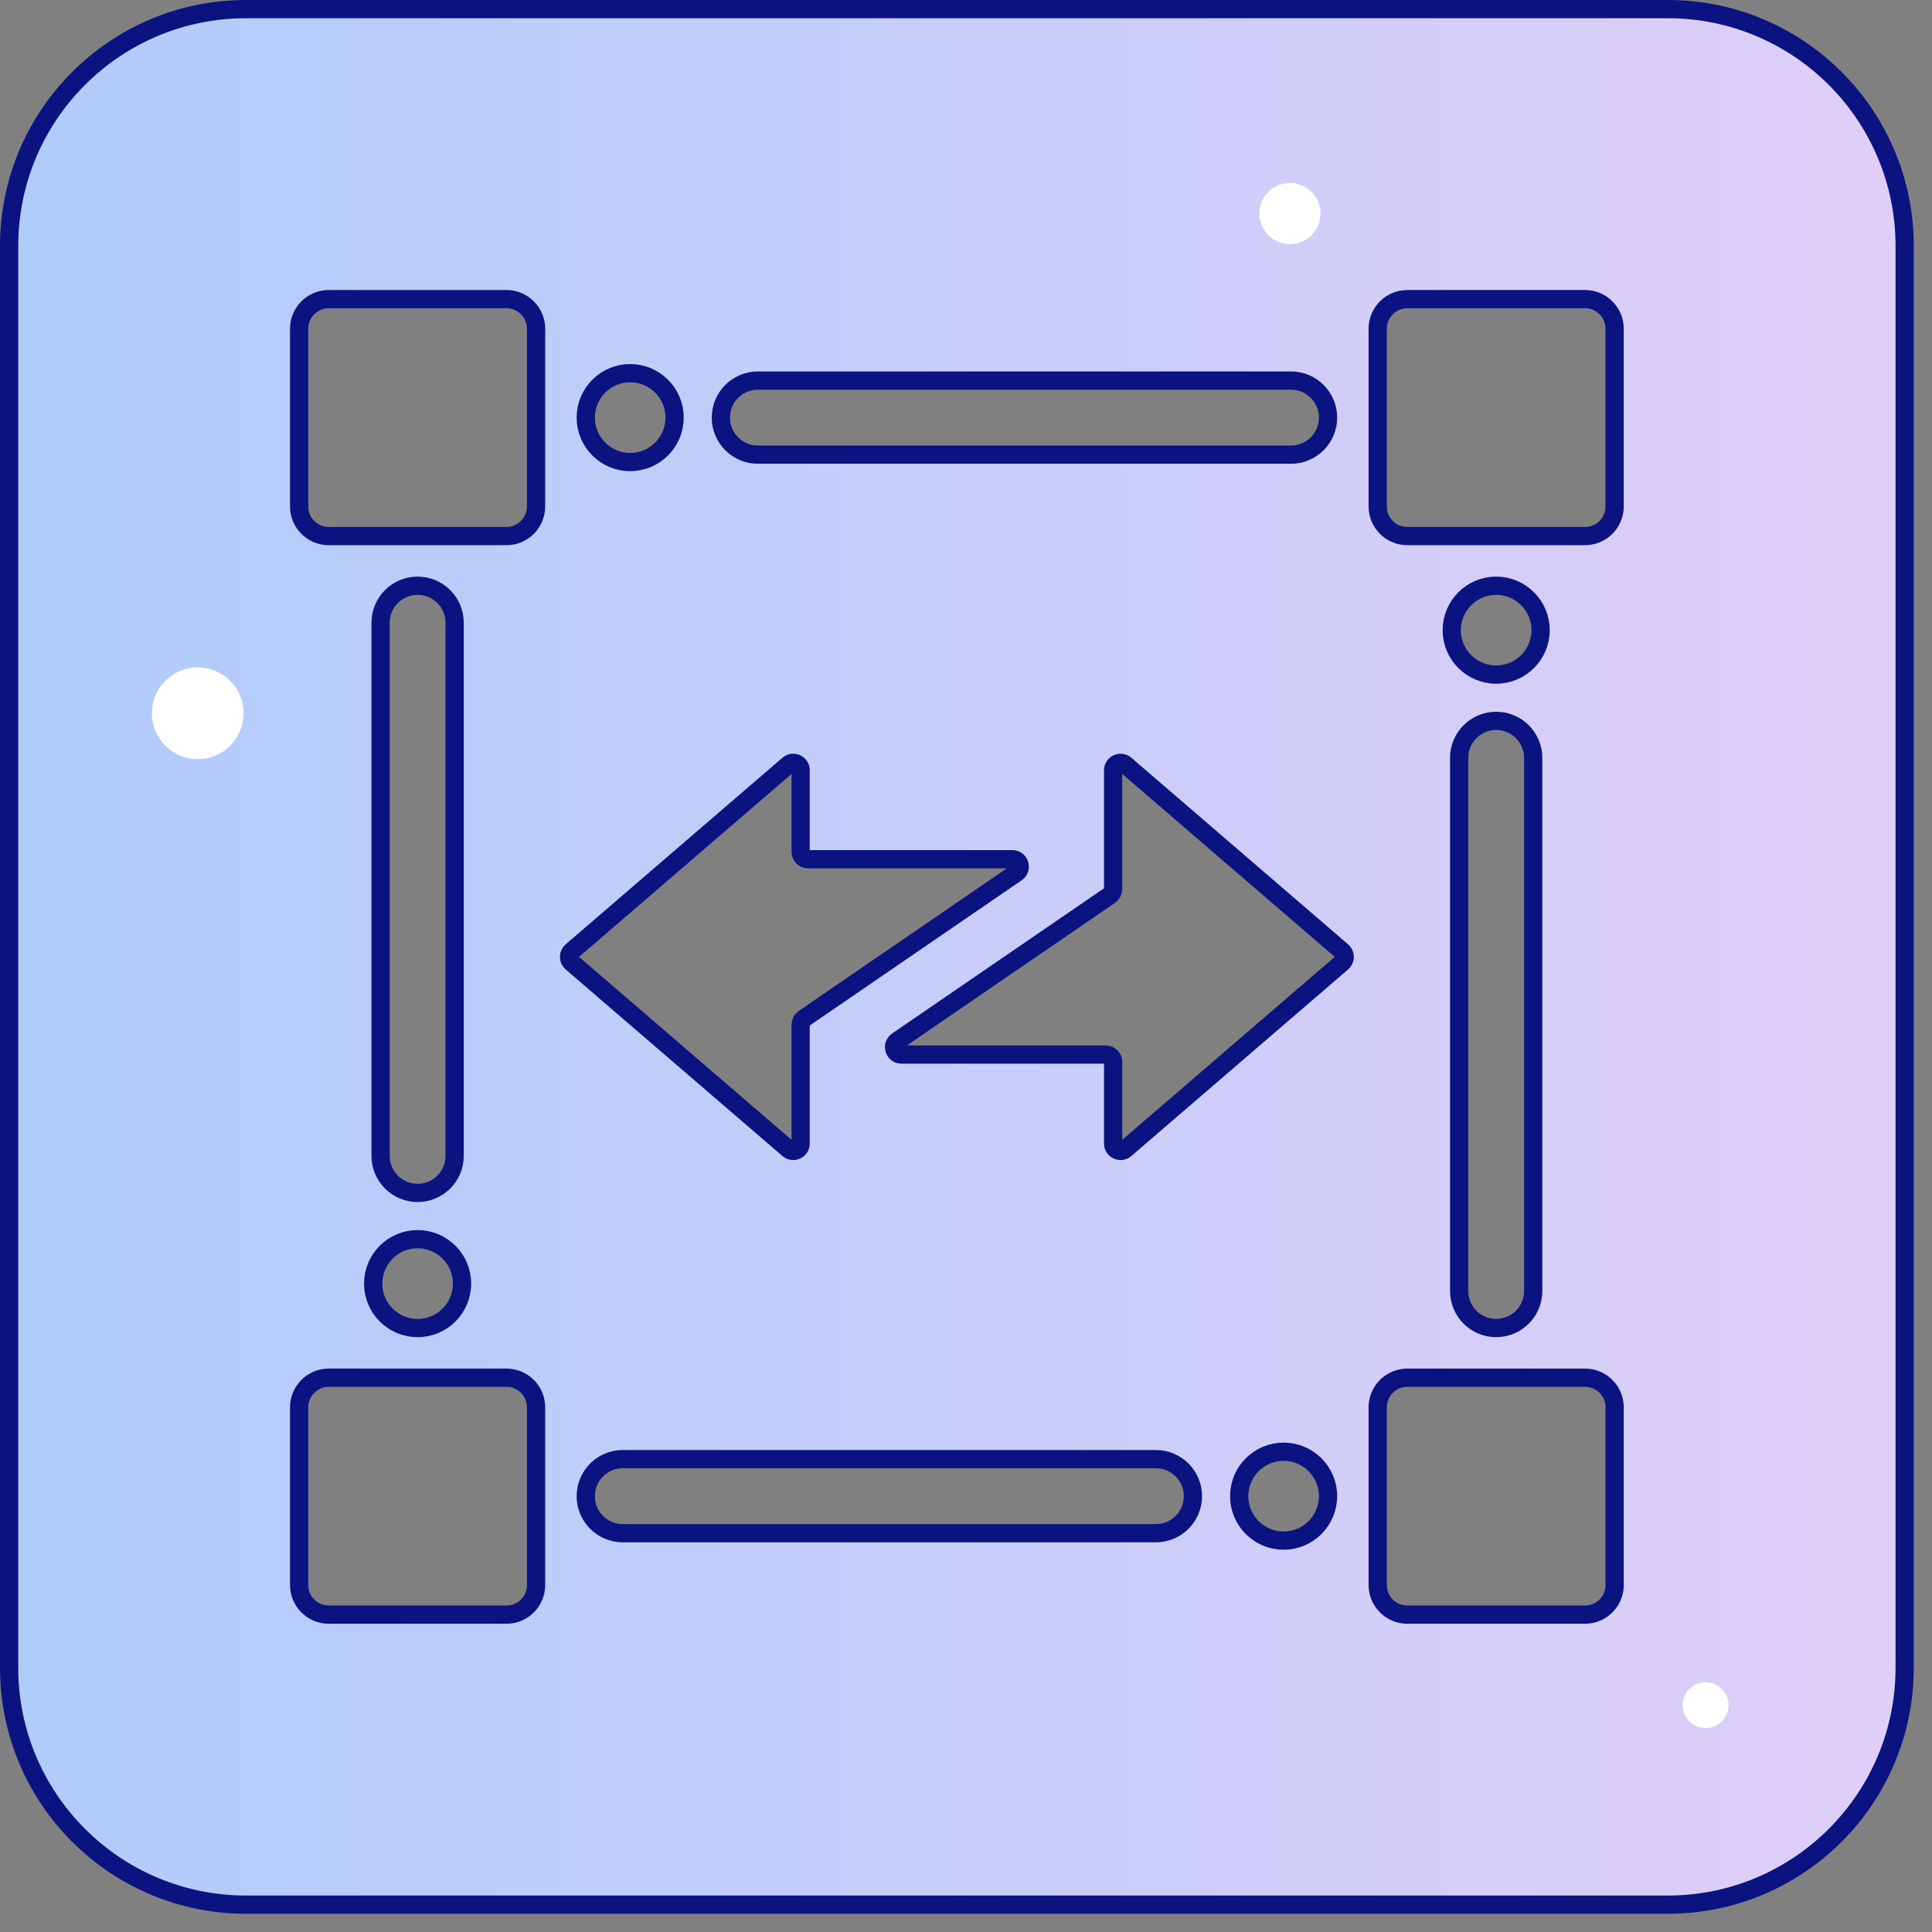 <svg width="53" height="53" viewBox="0 0 53 53" fill="none" xmlns="http://www.w3.org/2000/svg">
  <rect x="0" y="0" width="53" height="53" fill="#808080" stroke="none"/>
  <path
    d="M45.75 0.25H6.75C3.16 0.25 0.25 3.16 0.25 6.75V45.75C0.25 49.34 3.16 52.25 6.75 52.25H45.75C49.34 52.25 52.25 49.34 52.25 45.75V6.75C52.25 3.16 49.34 0.25 45.75 0.25ZM20.791 10.44H35.416C35.977 10.44 36.432 10.895 36.432 11.456C36.432 12.017 35.977 12.472 35.416 12.472H20.791C20.23 12.472 19.775 12.017 19.775 11.456C19.775 10.895 20.23 10.44 20.791 10.44ZM17.287 10.237C17.96 10.237 18.506 10.783 18.506 11.456C18.506 12.129 17.96 12.675 17.287 12.675C16.614 12.675 16.069 12.129 16.069 11.456C16.069 10.783 16.614 10.237 17.287 10.237ZM14.706 43.482C14.706 43.93 14.342 44.294 13.893 44.294H9.018C8.57 44.294 8.206 43.93 8.206 43.482V38.607C8.206 38.158 8.57 37.794 9.018 37.794H13.893C14.342 37.794 14.706 38.158 14.706 38.607V43.482ZM11.456 33.994C12.129 33.994 12.675 34.54 12.675 35.213C12.675 35.886 12.129 36.432 11.456 36.432C10.783 36.432 10.237 35.886 10.237 35.213C10.237 34.54 10.783 33.994 11.456 33.994ZM10.44 31.709V17.084C10.44 16.523 10.895 16.068 11.456 16.068C12.017 16.068 12.472 16.523 12.472 17.084V31.709C12.472 32.27 12.017 32.725 11.456 32.725C10.895 32.725 10.44 32.27 10.44 31.709ZM14.706 13.893C14.706 14.342 14.342 14.706 13.893 14.706H9.018C8.57 14.706 8.206 14.342 8.206 13.893V9.018C8.206 8.57 8.57 8.206 9.018 8.206H13.893C14.342 8.206 14.706 8.57 14.706 9.018V13.893ZM15.68 26.096L21.628 20.976C21.76 20.863 21.964 20.956 21.964 21.13V23.368C21.964 23.48 22.055 23.571 22.167 23.571H27.771C27.971 23.571 28.051 23.829 27.886 23.942L22.052 27.94C21.997 27.978 21.964 28.041 21.964 28.108V31.37C21.964 31.544 21.76 31.637 21.628 31.524L15.68 26.404C15.586 26.323 15.586 26.177 15.68 26.096ZM31.709 42.06H17.084C16.523 42.06 16.069 41.605 16.069 41.044C16.069 40.483 16.523 40.028 17.084 40.028H31.709C32.27 40.028 32.725 40.483 32.725 41.044C32.725 41.605 32.27 42.06 31.709 42.06ZM35.213 42.263C34.54 42.263 33.994 41.717 33.994 41.044C33.994 40.371 34.54 39.825 35.213 39.825C35.886 39.825 36.432 40.371 36.432 41.044C36.432 41.717 35.886 42.263 35.213 42.263ZM36.82 26.404L30.872 31.524C30.74 31.637 30.536 31.544 30.536 31.37V29.132C30.536 29.02 30.445 28.929 30.333 28.929H24.729C24.529 28.929 24.45 28.671 24.614 28.558L30.448 24.56C30.503 24.522 30.536 24.459 30.536 24.392V21.13C30.536 20.956 30.74 20.863 30.872 20.976L36.82 26.096C36.914 26.177 36.914 26.323 36.82 26.404ZM44.294 43.482C44.294 43.93 43.93 44.294 43.482 44.294H38.607C38.158 44.294 37.794 43.93 37.794 43.482V38.607C37.794 38.158 38.158 37.794 38.607 37.794H43.482C43.93 37.794 44.294 38.158 44.294 38.607V43.482ZM41.044 18.506C40.371 18.506 39.825 17.96 39.825 17.287C39.825 16.614 40.371 16.068 41.044 16.068C41.717 16.068 42.263 16.614 42.263 17.287C42.263 17.96 41.717 18.506 41.044 18.506ZM42.06 20.791V35.416C42.06 35.977 41.605 36.432 41.044 36.432C40.483 36.432 40.029 35.977 40.029 35.416V20.791C40.029 20.23 40.483 19.775 41.044 19.775C41.605 19.775 42.06 20.23 42.06 20.791ZM44.294 13.893C44.294 14.342 43.93 14.706 43.482 14.706H38.607C38.158 14.706 37.794 14.342 37.794 13.893V9.018C37.794 8.57 38.158 8.206 38.607 8.206H43.482C43.93 8.206 44.294 8.57 44.294 9.018V13.893Z"
    fill="url(#paint0_linear_4804_6635)" stroke="#0B1380" stroke-width="0.5" stroke-linecap="round"
    stroke-linejoin="round"/>
  <path
    d="M5.425 20.825C6.12 20.825 6.683 20.261 6.683 19.567C6.683 18.872 6.12 18.308 5.425 18.308C4.73 18.308 4.167 18.872 4.167 19.567C4.167 20.261 4.73 20.825 5.425 20.825Z"
    fill="white"/>
  <path
    d="M35.386 6.697C35.849 6.697 36.225 6.321 36.225 5.858C36.225 5.395 35.849 5.019 35.386 5.019C34.923 5.019 34.547 5.395 34.547 5.858C34.547 6.321 34.923 6.697 35.386 6.697Z"
    fill="white"/>
  <path
    d="M46.791 47.406C47.138 47.406 47.42 47.124 47.42 46.777C47.42 46.429 47.138 46.148 46.791 46.148C46.443 46.148 46.162 46.429 46.162 46.777C46.162 47.124 46.443 47.406 46.791 47.406Z"
    fill="white"/>
  <defs>
    <linearGradient id="paint0_linear_4804_6635" x1="0.25" y1="26.25" x2="52.25" y2="26.25"
                    gradientUnits="userSpaceOnUse">
      <stop offset="0.006" stop-color="#B0CCFA"/>
      <stop offset="1" stop-color="#DFCEF8"/>
    </linearGradient>
  </defs>
</svg>
